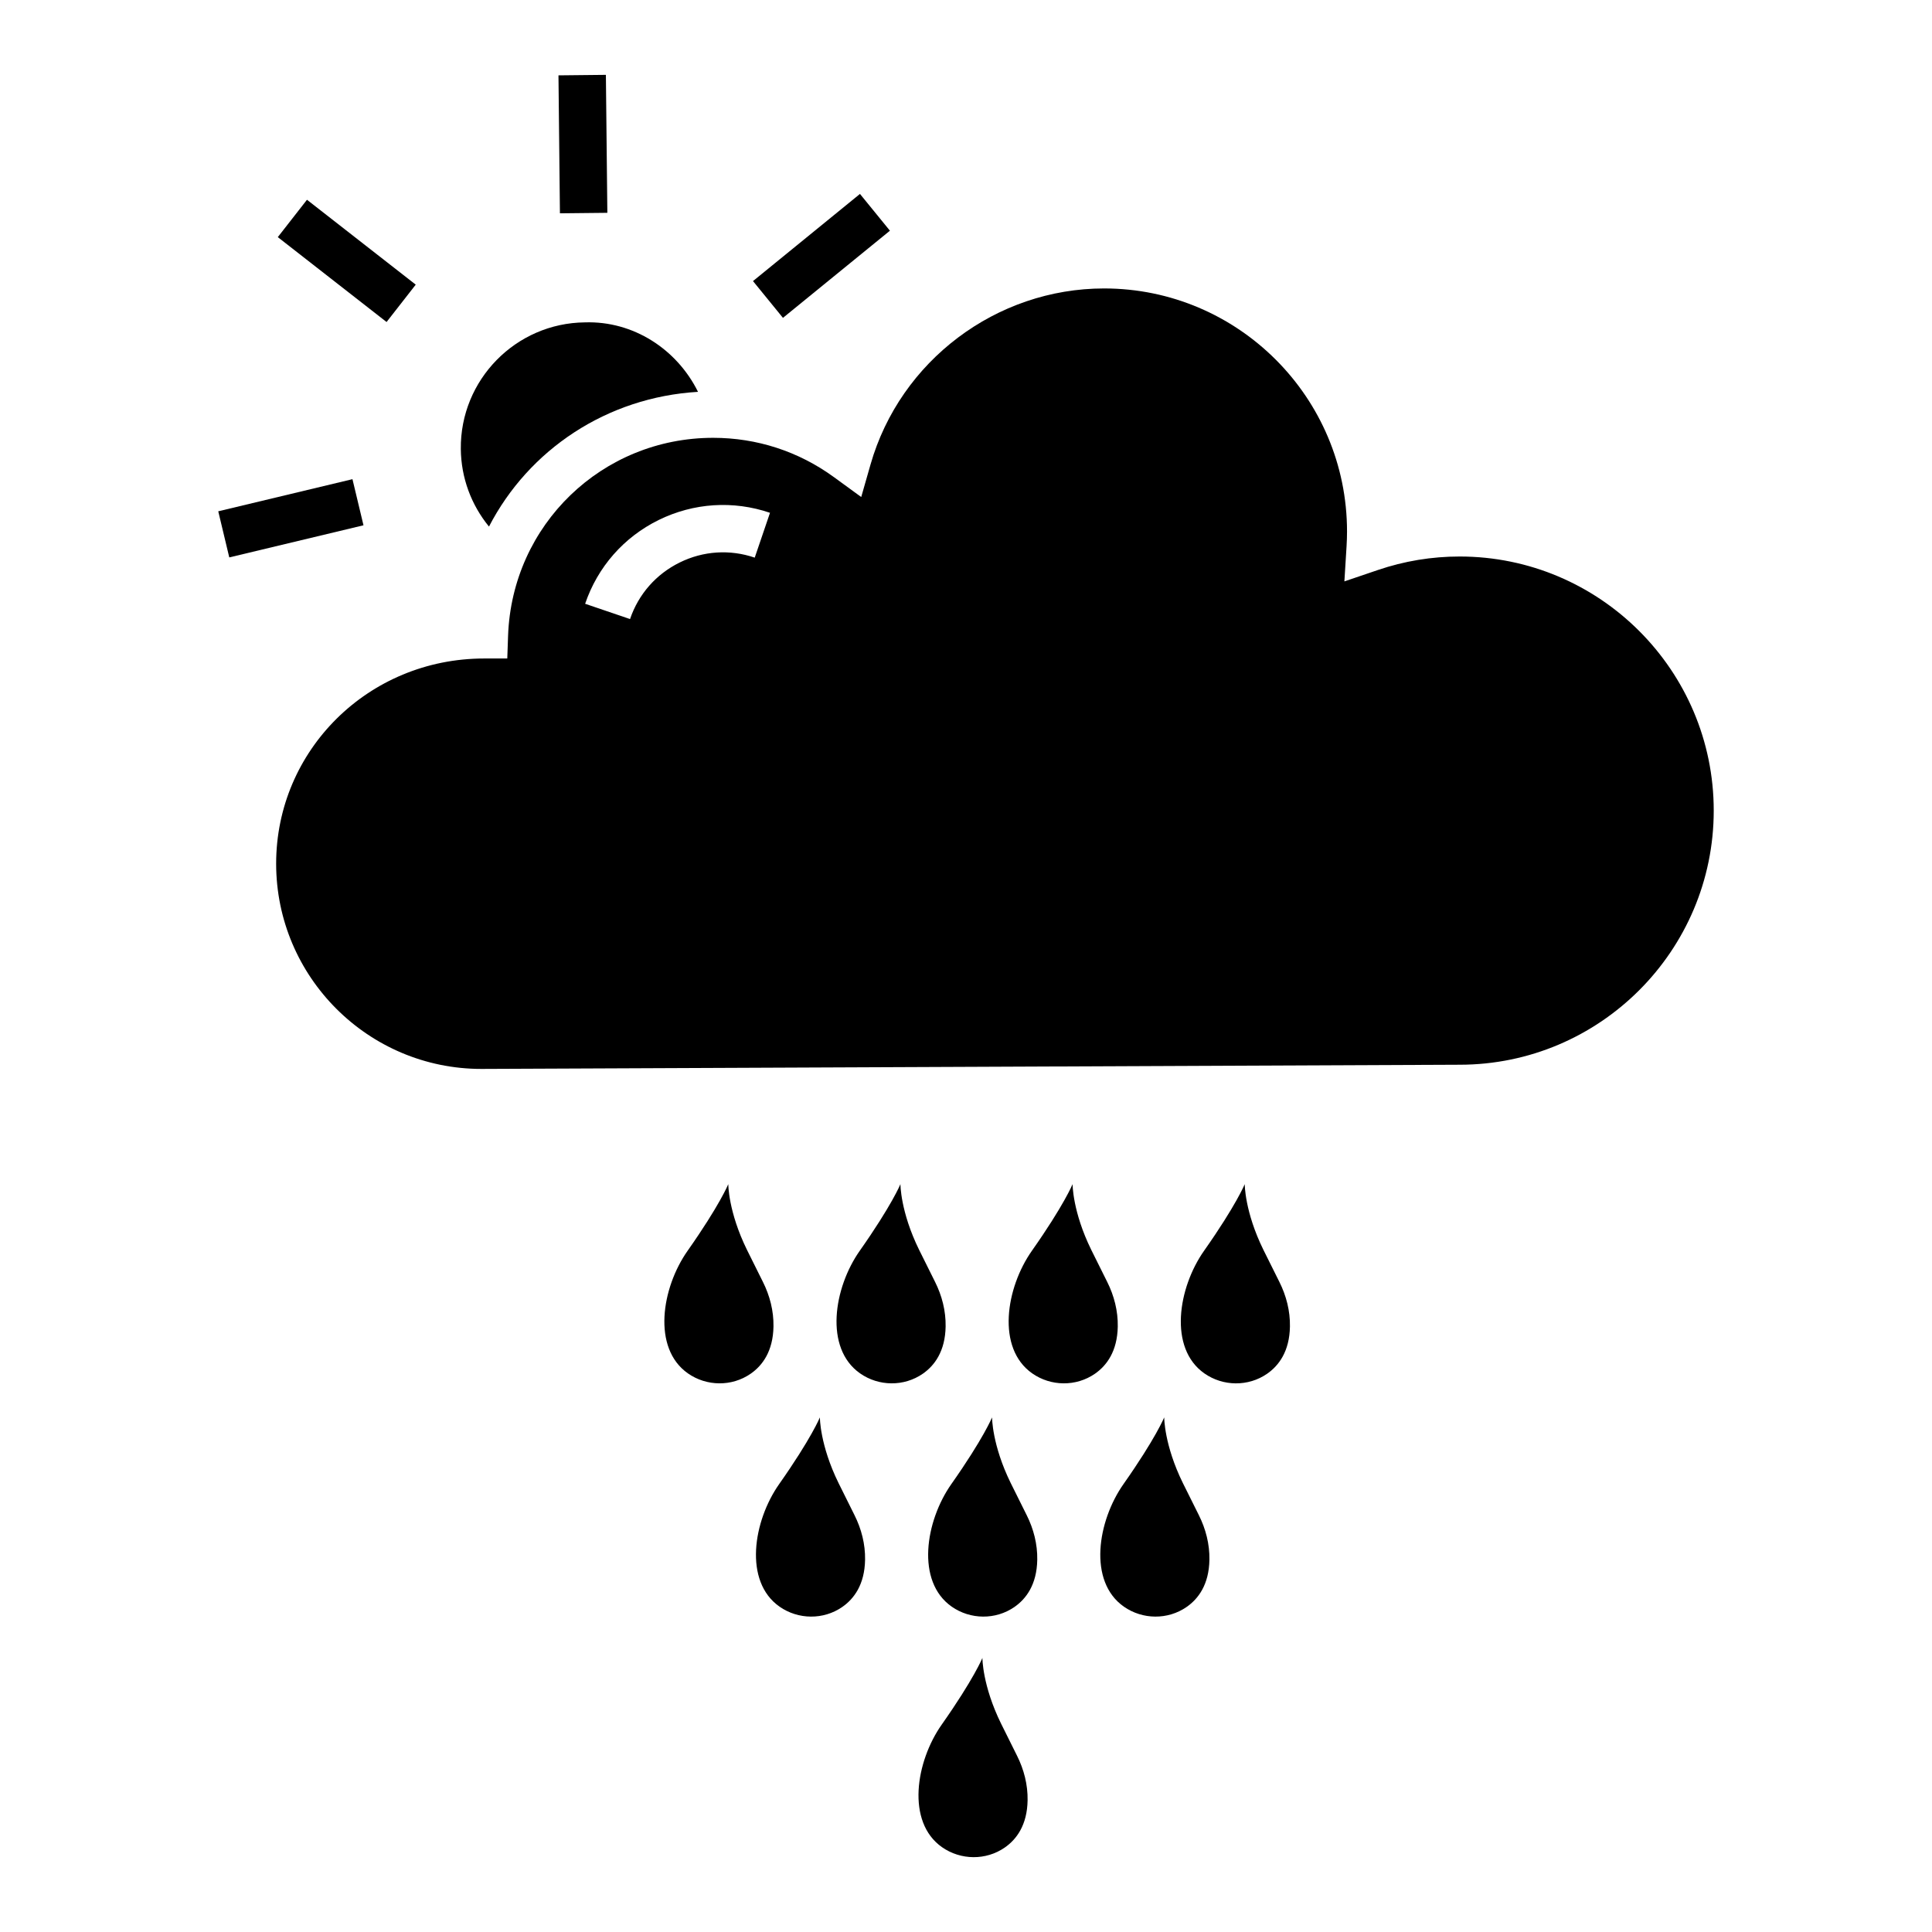 <?xml version="1.0" encoding="UTF-8"?>
<!-- Uploaded to: ICON Repo, www.svgrepo.com, Generator: ICON Repo Mixer Tools -->
<svg fill="#000000" width="800px" height="800px" version="1.1" viewBox="144 144 512 512" xmlns="http://www.w3.org/2000/svg">
 <g>
  <path d="m328.98 247.84c-5.598-11.301-17.152-18.84-29.996-18.406-18.316 0.191-33.059 15.242-32.863 33.559 0.078 7.652 2.766 14.801 7.465 20.555 10.535-20.387 31.223-34.27 55.395-35.707z"/>
  <path d="m530.82 291.48c-7.371 0-14.672 1.199-21.684 3.586l-8.859 3.008 0.578-9.344c0.078-1.297 0.121-2.594 0.121-3.898 0-35.504-28.879-64.391-64.379-64.391-28.57 0-54.023 19.176-61.891 46.633l-2.473 8.641-7.266-5.293c-9.344-6.801-20.395-10.395-31.973-10.395-29.422 0-53.285 23.023-54.348 52.426l-0.211 6.055h-6.066-0.035c-30.77 0-55.152 24.391-55.152 54.371 0 30 24.398 54.398 54.391 54.398l259.24-1.113c37.133 0 67.344-30.211 67.344-67.344 0-37.129-30.207-67.34-67.34-67.34zm-186.81 0.301c-6.582-2.254-13.656-1.789-19.887 1.289-6.25 3.078-10.922 8.395-13.156 14.988l-11.902-4.051c3.32-9.762 10.246-17.652 19.5-22.207 9.262-4.539 19.738-5.223 29.492-1.902z"/>
  <path d="m292 163.97 12.566-0.133 0.387 36.562-12.566 0.133z"/>
  <path d="m217.62 206.84 7.731-9.902 28.824 22.496-7.731 9.902z"/>
  <path d="m201.84 279.5 35.566-8.512 2.922 12.219-35.566 8.512z"/>
  <path d="m343.55 218.49 28.348-23.098 7.941 9.746-28.348 23.098z"/>
  <path d="m348.98 495.53c0.07-4.113-0.965-8.164-2.812-11.84-1.082-2.152-2.582-5.148-4.211-8.465-4.988-10.152-4.953-17.418-4.953-17.418s-2.246 5.535-10.777 17.656c-6.891 9.785-9.48 25.801 0.082 32.5 4.949 3.465 11.648 3.535 16.613 0.094 3.106-2.152 5.949-5.926 6.059-12.527z"/>
  <path d="m394.6 495.53c0.07-4.113-0.965-8.164-2.812-11.84-1.082-2.152-2.582-5.148-4.211-8.465-4.988-10.152-4.953-17.418-4.953-17.418s-2.246 5.535-10.777 17.656c-6.887 9.785-9.48 25.801 0.086 32.5 4.949 3.465 11.645 3.535 16.613 0.094 3.102-2.152 5.945-5.926 6.055-12.527z"/>
  <path d="m440.22 495.53c0.07-4.113-0.965-8.164-2.812-11.84-1.082-2.152-2.582-5.148-4.211-8.465-4.988-10.152-4.953-17.418-4.953-17.418s-2.246 5.535-10.777 17.656c-6.887 9.785-9.48 25.801 0.086 32.5 4.949 3.465 11.645 3.535 16.613 0.094 3.102-2.152 5.941-5.926 6.055-12.527z"/>
  <path d="m366.23 537.04c-4.988-10.152-4.953-17.418-4.953-17.418s-2.246 5.535-10.777 17.656c-6.891 9.785-9.48 25.801 0.082 32.5 4.949 3.465 11.648 3.535 16.613 0.094 3.106-2.152 5.949-5.926 6.059-12.527 0.07-4.113-0.965-8.164-2.812-11.84-1.082-2.152-2.582-5.152-4.211-8.465z"/>
  <path d="m411.86 537.04c-4.988-10.152-4.953-17.418-4.953-17.418s-2.246 5.535-10.777 17.656c-6.887 9.785-9.48 25.801 0.082 32.5 4.953 3.465 11.648 3.535 16.613 0.094 3.106-2.152 5.949-5.926 6.059-12.527 0.07-4.113-0.965-8.164-2.812-11.84-1.082-2.152-2.582-5.152-4.211-8.465z"/>
  <path d="m409.3 600.79c-4.988-10.152-4.953-17.418-4.953-17.418s-2.246 5.535-10.777 17.656c-6.887 9.785-9.48 25.801 0.082 32.5 4.949 3.465 11.648 3.535 16.613 0.094 3.106-2.152 5.949-5.926 6.059-12.527 0.07-4.113-0.965-8.164-2.812-11.836-1.082-2.156-2.582-5.152-4.211-8.469z"/>
  <path d="m457.48 537.04c-4.988-10.152-4.953-17.418-4.953-17.418s-2.246 5.535-10.777 17.656c-6.887 9.785-9.48 25.801 0.086 32.5 4.949 3.465 11.645 3.535 16.613 0.094 3.109-2.152 5.949-5.926 6.059-12.527 0.07-4.113-0.965-8.164-2.812-11.84-1.086-2.152-2.586-5.152-4.215-8.465z"/>
  <path d="m478.82 475.23c-4.988-10.152-4.953-17.418-4.953-17.418s-2.246 5.535-10.777 17.656c-6.887 9.785-9.48 25.801 0.086 32.5 4.949 3.465 11.645 3.535 16.613 0.094 3.106-2.152 5.949-5.926 6.059-12.527 0.07-4.113-0.965-8.164-2.812-11.84-1.086-2.152-2.586-5.148-4.215-8.465z"/>
 </g>
</svg>